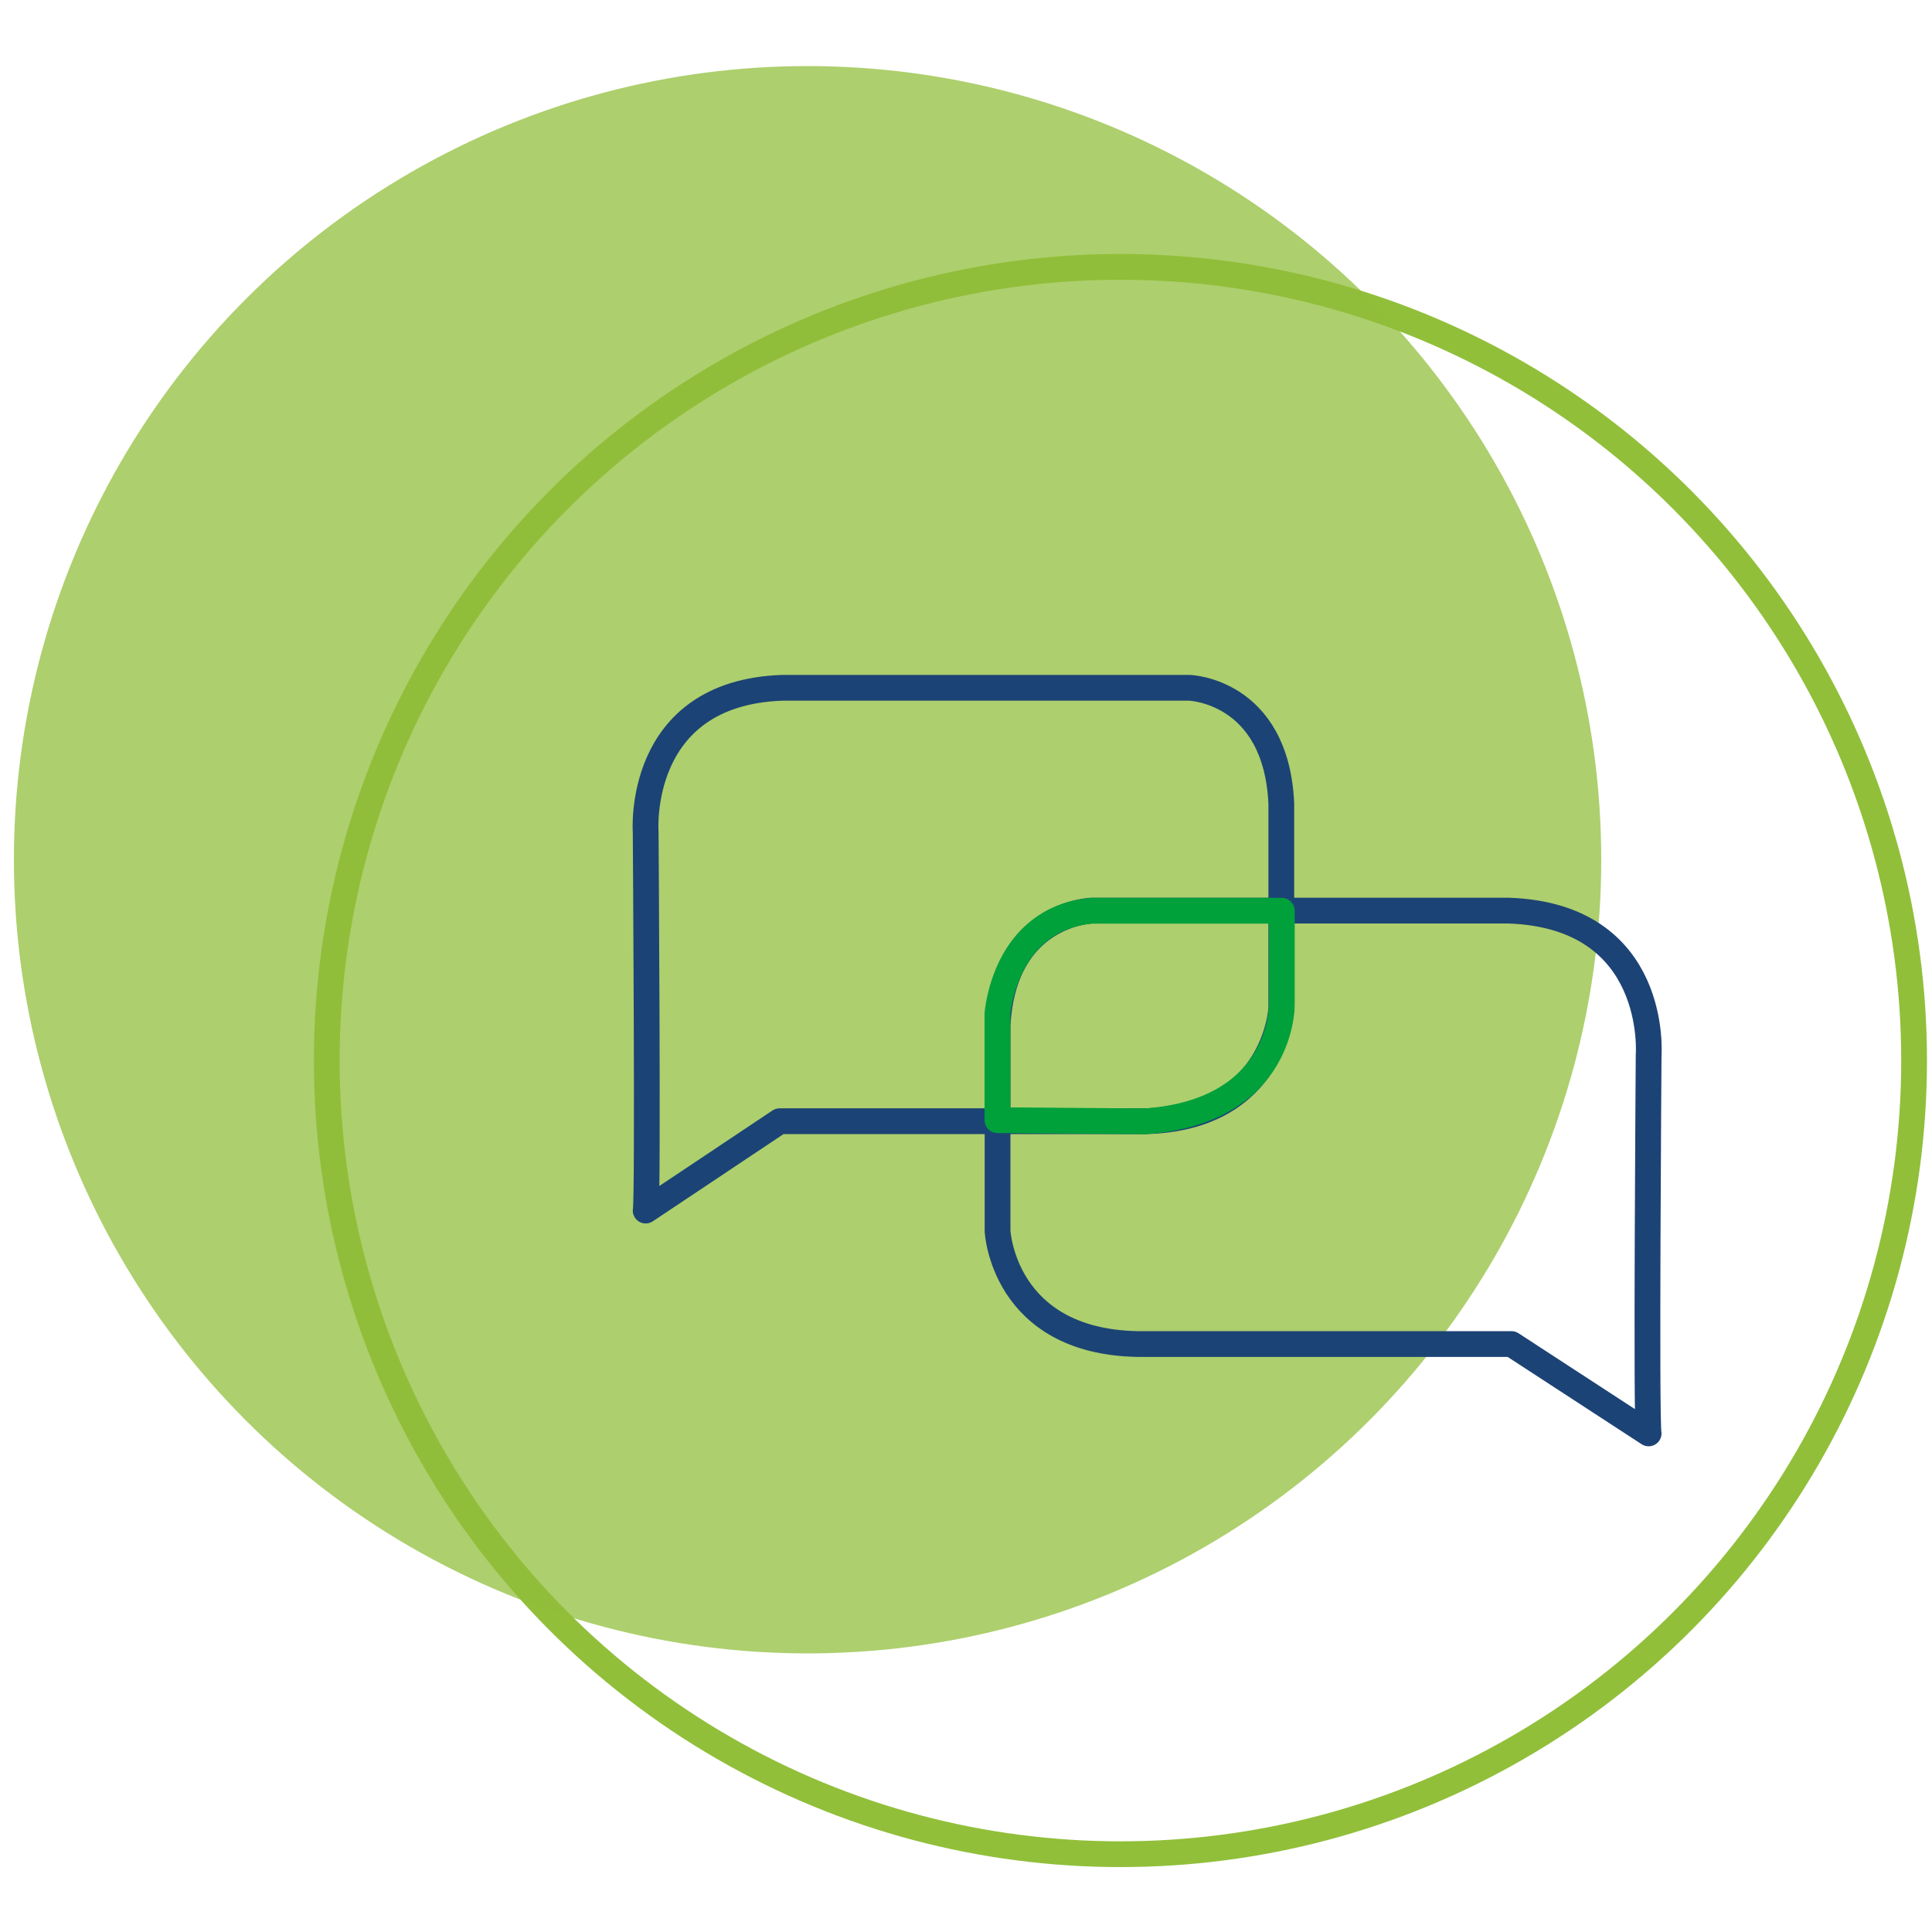 <?xml version="1.0" encoding="UTF-8"?> <!-- Generator: Adobe Illustrator 24.3.0, SVG Export Plug-In . SVG Version: 6.00 Build 0) --> <svg xmlns="http://www.w3.org/2000/svg" xmlns:xlink="http://www.w3.org/1999/xlink" version="1.1" x="0px" y="0px" viewBox="0 0 150 150" style="enable-background:new 0 0 150 150;" xml:space="preserve"> <style type="text/css"> .st0{display:none;} .st1{display:inline;} .st2{fill:none;stroke:#91BF3A;stroke-width:2;stroke-linecap:round;stroke-linejoin:round;stroke-miterlimit:10;} .st3{opacity:0.74;fill:#91BF3A;} .st4{fill:none;stroke:#1C4375;stroke-width:2;stroke-linecap:round;stroke-linejoin:round;stroke-miterlimit:10;} .st5{fill:none;stroke:#00A03B;stroke-width:2;stroke-linecap:round;stroke-linejoin:round;stroke-miterlimit:10;} .st6{fill:none;stroke:#91BF3A;stroke-width:2;stroke-miterlimit:10;} </style> <g id="Capa_6" class="st0"> <g class="st1"> <g> <circle class="st2" cx="86.97" cy="82.3" r="61.4"></circle> <circle class="st3" cx="62.78" cy="66.77" r="61.4"></circle> </g> <g> <g> <path class="st4" d="M72.73,62.08l2.34-3.11c0,0,20.71,4.52,20.24,27.41c0,0,0.16,22.42-27.1,23.98l1.79-5.22"></path> <circle class="st5" cx="69.7" cy="84.11" r="20.95"></circle> <path class="st5" d="M61.83,64.58c0,0,3.43,9.97,3.43,16.51c0,0,5.29-8.1,10.9-8.25c5.61-0.16,8.19-2.11,8.66-3.04"></path> <path class="st5" d="M89.48,77.71c0,0-11.15,0.26-11.46,7.11c-0.31,6.85,10.04,9.06,10.04,9.06"></path> <path class="st5" d="M62.76,88.71c0,0-1.4,0.62-1.87,2.02c-0.47,1.4,0.62,3.27,1.4,3.58c0.78,0.31,1.56,1.71,1.09,2.96 c-0.47,1.25-0.31,3.27,1.71,3.27c2.02,0,5.58-2.71,3.58-6.7C65.56,87.63,62.76,88.71,62.76,88.71z"></path> <path class="st4" d="M77.81,108.63c0,0,0.99,5.66,5.82,5.5h2.1c0,0,2.06-0.26,2.08,2l-0.02,2.63H62.92v-2.65 c0,0,0.16-1.87,1.87-1.87c1.71,0,3.11,0,3.11,0s3.86-0.01,4.33-4.37"></path> </g> <g> <path class="st4" d="M112.07,48.55c0,0-1.54,6.6,0.13,13.49c1.11,4.58,2.05,13.95-3.91,19.16c-3.72,3.26-8.68,3.97-12.87,3.95"></path> <path class="st4" d="M90.23,68.96c0.88-1.56,1.93-2.6,3.64-3.82c7.2-5.12,15.99-3.18,20.94-2.83c2.6,0.19,6.79,0.84,11.53,0.28"></path> <line class="st4" x1="97.88" y1="63.24" x2="111.18" y2="76.17"></line> <line class="st4" x1="92.36" y1="72.41" x2="103.37" y2="83.79"></line> </g> <path class="st4" d="M100.77,45.85c-10.03,0-19.15,5.72-24.04,13.69c11.09,3.67,18.7,13.56,18.7,25.61 c0,5.07-1.95,10.4-4.62,14.57c2.95,1.07,6.63,1.75,9.95,1.75c15.36,0,27.81-12.45,27.81-27.81S116.12,45.85,100.77,45.85z"></path> </g> </g> </g> <g id="Capa_9" class="st0"> <g class="st1"> <circle class="st6" cx="86.85" cy="82.26" r="61.53"></circle> <circle class="st3" cx="62.61" cy="66.69" r="61.53"></circle> <g> <path class="st4" d="M67.15,112.64h51.51V51.95c0.18-3.6-2.52-3.6-2.52-3.6H68.05c-3.96,0-3.06,3.78-3.06,3.78v62.85"></path> <path class="st4" d="M118.65,121.83c0,0-3.42-6.48,0-9.18H68.86c0,0-3.86,0-3.86,4.9c0,0-0.36,4.45,4.13,4.46L118.65,121.83z"></path> <line class="st4" x1="69.67" y1="116.6" x2="113.61" y2="116.6"></line> <polyline class="st5" points="87.46,88.35 80.59,70.48 73.52,88.35 "></polyline> <line class="st5" x1="75.52" y1="83.06" x2="85.45" y2="83.06"></line> <line class="st5" x1="87.17" y1="79.2" x2="97.11" y2="79.2"></line> <polyline class="st5" points="96.1,70.98 108.9,70.98 96.32,88.2 109.26,88.2 "></polyline> </g> </g> </g> <g id="Capa_10" class="st0"> <g class="st1"> <circle class="st6" cx="86.85" cy="82.26" r="61.53"></circle> <circle class="st3" cx="62.61" cy="66.69" r="61.53"></circle> <g> <path class="st4" d="M107.35,86.55V53.67c0,0-1.16-6.11-5.67-6.4H61.23c0,0-6.11-0.15-6.11,6.55v63c0,0-0.73,6.69,6.11,6.26h3.35 "></path> <line class="st4" x1="61.82" y1="82.46" x2="71.13" y2="82.46"></line> <line class="st4" x1="76.51" y1="82.46" x2="85.82" y2="82.46"></line> <line class="st4" x1="91.26" y1="82.46" x2="100.57" y2="82.46"></line> <path class="st4" d="M68.17,98.55h-3.2c-2.25,0-4.09-1.84-4.09-4.09v-0.08c0-2.25,1.84-4.09,4.09-4.09h3.2 c2.25,0,4.09,1.84,4.09,4.09v0.08C72.25,96.71,70.41,98.55,68.17,98.55z"></path> <path class="st4" d="M82.82,98.36h-3.2c-2.25,0-4.09-1.84-4.09-4.09v-0.08c0-2.25,1.84-4.09,4.09-4.09h3.2 c2.25,0,4.09,1.84,4.09,4.09v0.08C86.91,96.52,85.07,98.36,82.82,98.36z"></path> <path class="st4" d="M68.17,114.22h-3.2c-2.25,0-4.09-1.84-4.09-4.09v-0.08c0-2.25,1.84-4.09,4.09-4.09h3.2 c2.25,0,4.09,1.84,4.09,4.09v0.08C72.25,112.38,70.41,114.22,68.17,114.22z"></path> <path class="st4" d="M75.54,112.27v-4.09c0,0,0.13-2.27,2.27-2.34h5.72"></path> <path class="st4" d="M101.08,91.4c-0.06-1.1-1.1-1.23-1.1-1.23h-7.8c-2.14,0.06-2.27,2.34-2.27,2.34v4.09 c0,0-0.32,1.75,1.17,1.69h2.08"></path> <path class="st4" d="M90.58,74.69H71.46c-5.78,0-10.51-4.73-10.51-10.51v-0.21c0-5.78,4.73-10.51,10.51-10.51h19.13 c5.78,0,10.51,4.73,10.51,10.51v0.21C101.1,69.96,96.37,74.69,90.58,74.69z"></path> <circle class="st4" cx="86.26" cy="60.22" r="2.98"></circle> <circle class="st4" cx="94.48" cy="66.62" r="2.98"></circle> <line class="st4" x1="96.3" y1="57.53" x2="84.59" y2="69.38"></line> <line class="st4" x1="107.14" y1="100.52" x2="107.14" y2="113.39"></line> <path class="st4" d="M99.57,113.18c1.67-0.07,1.82-1.6,1.82-1.6v-4.36c0,0-0.07-1.75-1.09-1.82"></path> <g> <polygon class="st5" points="129.76,67.93 129.76,122.92 64.58,122.92 "></polygon> <polygon class="st5" points="121.46,87.6 121.46,113.52 90.22,113.52 "></polygon> <line class="st5" x1="81.24" y1="120.06" x2="81.24" y2="122.94"></line> <line class="st5" x1="91.24" y1="120.06" x2="91.24" y2="122.94"></line> <line class="st5" x1="101.03" y1="120" x2="101.03" y2="122.88"></line> <line class="st5" x1="111.03" y1="120" x2="111.03" y2="122.88"></line> <line class="st5" x1="120.75" y1="120.06" x2="120.75" y2="122.94"></line> </g> </g> </g> </g> <g id="Capa_11" class="st0"> <g class="st1"> <g> <circle class="st6" cx="87.06" cy="82.41" r="61.55"></circle> <circle class="st3" cx="62.8" cy="66.84" r="61.55"></circle> </g> <g> <path class="st4" d="M94.28,44.83c0,0-0.21,1.11,0.62,1.87c0.83,0.76,1.87,1.46,1.18,2.63c-0.69,1.18-2.36,2.91-3.05,1.73 c-0.69-1.18-0.42-2.63-1.25-2.77c-0.83-0.14-5.34,0.42-4.78,1.8s1.87,1.73,1.39,2.77c-0.49,1.04-5.34,5.89-6.31,6.52 s-3.12,0.14-3.67,0.49c-0.55,0.35-0.97,1.04-0.35,2.08c0.62,1.04,1.25,2.98,0.62,4.16c-0.62,1.18-1.73,0.97-1.87,0 c-0.14-0.97-2.84-3.67-3.12-5.13c-0.28-1.46-0.9-2.27-0.9-2.27"></path> <path class="st4" d="M104.54,48.64c0,0-1.25-1.39-2.36-1.04c-1.11,0.35-3.33,1.46-2.43,2.22s1.59,0.9,0.76,1.66 c-0.83,0.76-1.25,1.94-0.9,3.4c0.35,1.46,2.29,2.7,2.91,1.66s0.35-3.26,1.52-3.33s3.19,2.5,4.99,1.73 c1.8-0.76,1.52-2.43,0.35-3.05C108.22,51.28,105.24,49.27,104.54,48.64z"></path> <path class="st4" d="M84.3,66.25c0,0-2.22-2.15-2.77-0.69s-1.59,3.54-1.94,4.09c-0.35,0.55-0.07,2.98,1.25,3.95 s3.12,2.08,3.19,4.02c0.07,1.94-1.59,5.41,0.76,7.56c2.36,2.15,3.05,2.63,3.19,2.15c0.14-0.49-1.11-3.54,0.07-4.85 c1.18-1.32,3.47-4.3,4.78-4.37s2.91,0.62,2.36-1.94c-0.55-2.56,0.14-3.33,0.49-3.88s0.28-1.52-0.97-1.52s-4.02-1.52-5.06-2.29 s-1.94-0.97-2.7-0.83S84.3,66.25,84.3,66.25z"></path> <path class="st4" d="M108.7,57.52c0,0-2.29-1.8-3.47-0.9c-1.18,0.9-1.32,2.5-2.01,3.19c-0.69,0.69-1.32,3.88-0.14,6.1 s1.52,2.15,3.47,1.52c1.94-0.62,4.92-1.39,4.44,2.5c-0.49,3.88-0.9,6.52-1.66,8.32c-0.76,1.8-2.36,4.02-0.76,4.16 c1.59,0.14,7.83-6.17,8.39-8.66c0.55-2.5,0.28-11.37-0.69-13.52s-3.26-4.37-4.09-3.6C111.34,57.38,109.81,58.42,108.7,57.52z"></path> <path class="st4" d="M105.93,90.03c0,0,0.28-2.29-0.35-2.15c-0.62,0.14-3.05,1.94-4.51,0.97c-1.46-0.97-3.4-3.4-4.64-2.77 c-1.25,0.62-1.52,3.54-3.6,3.81s-5.06,0.55-3.54,2.15"></path> <path class="st4" d="M68.36,99.49c0,0-0.23-4.52,2.71-5.99"></path> <path class="st4" d="M61.58,95.31c0,0,3.39,3.73,7.35,0.11C68.93,95.42,66.89,89.99,61.58,95.31z"></path> <path class="st4" d="M77.02,47.25c0,0-10.18,7.58-9.84,22.05c0.34,14.48,9.27,22.62,18.89,26.35c9.61,3.73,21.71,2.15,30.65-7.8"></path> <ellipse class="st4" cx="95.59" cy="68.65" rx="25.07" ry="24.19"></ellipse> <line class="st4" x1="95.68" y1="97.92" x2="95.68" y2="101.31"></line> <path class="st4" d="M86.29,105.38l0.11-2.37c0,0-0.34-1.13,2.26-1.13c2.6,0,15.15,0.23,15.15,0.23s1.7,0,1.81,1.02v2.04"></path> <path class="st5" d="M112.13,118.27H80.69c0,0-2.83,0.57-2.37-4.86"></path> <line class="st5" x1="83.3" y1="115.11" x2="112.25" y2="115.11"></line> <line class="st5" x1="83.07" y1="111.83" x2="112.36" y2="111.83"></line> <line class="st5" x1="82.96" y1="108.66" x2="112.36" y2="108.66"></line> <path class="st4" d="M68.26,99.76c0,0-2.13-3.02-7.1-1.69c-7.42,1.99-2.31,26.01,7.19,19"></path> <line class="st4" x1="72.59" y1="45.64" x2="78.96" y2="51.72"></line> <line class="st4" x1="113.15" y1="85.91" x2="119.51" y2="91.99"></line> <line class="st5" x1="112.73" y1="105.38" x2="80.15" y2="105.38"></line> <path class="st4" d="M68.44,99.76c0,0,2.29-3.02,7.64-1.69c7.97,1.99,2.48,26.01-7.73,19"></path> </g> </g> </g> <g id="Capa_11_copia_4" class="st0"> <g class="st1"> <circle class="st6" cx="86.99" cy="82.34" r="61.62"></circle> <circle class="st3" cx="62.7" cy="66.75" r="61.62"></circle> </g> <g class="st1"> <g> <path class="st4" d="M57.9,109.08V94.06c0,0-1.87-2.18-3.83-4.46s-1.87-5.6-2.07-7.46c-0.21-1.87-0.83-5.39-0.83-5.39 s-0.52-1.45,0.31-1.97c0.83-0.52,2.9-1.24,3.73,1.66s0.62,7.67,4.35,7.98"></path> <path class="st4" d="M70.44,111.37c0.1-0.62,0-17.62,0-17.62s2.18-3.11,2.07-7.88s0-16.68,0-16.68s-0.1-1.76-2.07-1.87 c0,0-1.86-0.03-1.94,1.92v10.44"></path> <path class="st4" d="M68.45,69.44v-4.5c0,0,0.17-2.12-1.9-2.07c0,0-2.24-0.17-2.14,2.24v11.12"></path> <path class="st4" d="M64.55,64.02v-1.7c0,0,0.17-2.12-1.9-2.07c0,0-2.24-0.17-2.14,2.24v13.97"></path> <path class="st4" d="M60.48,65.75v-0.49c0,0,0.17-2.12-1.9-2.07c0,0-2.24-0.17-2.14,2.24v16.19"></path> </g> <g> <path class="st4" d="M111.93,109.08V94.05c0,0-1.87-2.18-3.83-4.46s-1.87-5.6-2.07-7.46c-0.21-1.87-0.83-5.39-0.83-5.39 s-0.52-1.45,0.31-1.97c0.83-0.52,2.9-1.24,3.73,1.66s0.62,7.67,4.35,7.98"></path> <path class="st4" d="M124.27,111.56c0.1-0.62,0-17.62,0-17.62s2.18-3.11,2.07-7.88c-0.1-4.77,0-16.68,0-16.68 s-0.1-1.76-2.07-1.87c0,0-1.86-0.03-1.94,1.92v10.44"></path> <path class="st4" d="M122.48,68.45v-3.52c0,0,0.17-2.12-1.9-2.07c0,0-2.24-0.17-2.14,2.24v11.12"></path> <path class="st4" d="M118.59,64.01v-1.7c0,0,0.17-2.12-1.9-2.07c0,0-2.24-0.17-2.14,2.24v13.97"></path> <path class="st4" d="M114.51,65.74v-0.49c0,0,0.17-2.12-1.9-2.07c0,0-2.24-0.17-2.14,2.24v15.11"></path> </g> <g> <path class="st5" d="M84.38,115.8V87.55c0,0-2.24-2.62-4.61-5.36c-2.37-2.74-2.24-6.73-2.49-8.98s-1-6.48-1-6.48 s-0.62-1.75,0.37-2.37c1-0.62,3.49-1.5,4.49,2c1,3.49,0.75,9.23,5.24,9.6"></path> <path class="st5" d="M99.41,115.41c0.12-0.75,0-27.99,0-27.99s2.62-3.74,2.49-9.48c-0.12-5.74,0-20.08,0-20.08 s-0.12-2.12-2.49-2.24c0,0-2.24-0.04-2.33,2.31V70.5"></path> <path class="st5" d="M97.1,57.33v-4.81c0,0,0.2-2.55-2.28-2.49c0,0-2.69-0.2-2.58,2.69v13.38"></path> <path class="st5" d="M92.41,51.41v-2.05c0,0,0.2-2.55-2.28-2.49c0,0-2.69-0.2-2.58,2.69v16.81"></path> <path class="st5" d="M87.48,53.49V52.9c0,0,0.2-2.55-2.28-2.49c0,0-2.69-0.2-2.58,2.69v18.18"></path> </g> </g> </g> <g id="Capa_11_copia" class="st0"> <g class="st1"> <circle class="st6" cx="86.99" cy="82.34" r="61.62"></circle> <circle class="st3" cx="62.7" cy="66.75" r="61.62"></circle> <g> <path class="st4" d="M90.35,48c0,0-9.9,10.19-25.91,10.97c0,0,0.39-13.78,10.87-15.33h10.68C85.98,43.64,90.25,43.34,90.35,48z"></path> <path class="st4" d="M94.23,60.81V50.72c0,0-0.78-2.91-3.88-2.72v10.29C90.35,58.29,90.54,61.88,94.23,60.81z"></path> <path class="st4" d="M66.76,58.97v1.75c0,0-3.11-0.1-3.11,2.81c0,2.91,2.23,3.3,3.11,3.3c0,0,1.65,10.48,13.49,10.29 c0,0,10.58,0.39,13.2-10.29c0,0,3.4,0,3.4-3.2c0,0,0-2.91-2.62-2.81"></path> <g> <path class="st4" d="M85.49,76.07v3.09l15.72,6.02c0,0,4.66,1.94,4.95,7.96c0.29,6.02,0,18.92,0,18.92s-0.49,2.33-3.59,2.62 h-8.83c0,0-2.62,0.58-2.52-1.55v-7.38c0,0-0.1-1.26,1.36-1.26h3.87v-2.33c0,0-0.14-1.72,1.02-1.81c1.16-0.1,1.29,0.69,1.31,1.72 v2.59"></path> <line class="st4" x1="96.46" y1="107.2" x2="91.32" y2="107.2"></line> <line class="st4" x1="96.54" y1="109.65" x2="91.4" y2="109.65"></line> <line class="st4" x1="96.54" y1="111.94" x2="91.4" y2="111.94"></line> </g> <g> <path class="st4" d="M74.9,76.24v3l-15.48,6.02c0,0-4.59,1.94-4.87,7.96c-0.29,6.02,0,18.92,0,18.92s0.48,2.33,3.54,2.62h8.7 c0,0,2.67,0.35,2.48-1.55v-7.38c0,0,0.1-1.26-1.34-1.26H60.4"></path> <line class="st4" x1="64.1" y1="107.29" x2="69.16" y2="107.29"></line> <line class="st4" x1="63.94" y1="109.62" x2="69.01" y2="109.62"></line> <line class="st4" x1="64.08" y1="112.1" x2="69.14" y2="112.1"></line> </g> <path class="st4" d="M99.85,104.77V94.4c0,0,0.09-3.31-2.33-2.95l-17.35,4.03l-17.26-3.85c0,0-2.42-0.27-2.33,2.77 s0,10.17,0,10.17"></path> <polyline class="st4" points="61.66,114.8 61.66,117.04 80.35,121.06 98.87,117.12 98.87,114.62 "></polyline> <line class="st4" x1="80.17" y1="95.48" x2="80.17" y2="121.06"></line> <circle class="st5" cx="116.45" cy="68.69" r="13.82"></circle> <polyline class="st5" points="108.89,65.69 114.34,73.2 124.09,62.56 "></polyline> </g> </g> </g> <g id="Capa_11_copia_2"> <g> <g> <circle class="st6" cx="86.99" cy="82.34" r="61.62"></circle> <circle class="st3" cx="62.7" cy="66.75" r="61.62"></circle> </g> <g> <path class="st4" d="M50.13,93.99c0.2-1.02,0-29.37,0-29.37s-0.82-10.81,10.6-11.22h31.61c0,0,6.73,0.2,7.14,8.97v15.91 c0,0-0.41,8.57-10.6,8.77H60.53L50.13,93.99z"></path> <path class="st4" d="M128,111.29c-0.21-1.02,0-29.37,0-29.37s0.84-10.81-10.86-11.22H84.76c0,0-6.89,0.2-7.31,8.97v15.91 c0,0,0.42,8.57,10.86,8.77h29.04L128,111.29z"></path> <path class="st5" d="M77.44,86.97v-8.24c0,0,0.51-7.41,7.32-8.02h14.76v7.24c0,0,0.2,8.36-10.64,9.11L77.44,86.97z"></path> </g> </g> </g> <g id="Capa_11_copia_3" class="st0"> <g class="st1"> <g> <circle class="st6" cx="86.99" cy="82.34" r="61.62"></circle> <circle class="st3" cx="62.7" cy="66.75" r="61.62"></circle> </g> <g> <g> <path class="st4" d="M72.68,62.05l2.34-3.13c0,0,20.79,4.53,20.32,27.51c0,0,0.16,22.51-27.2,24.07l1.79-5.24"></path> <circle class="st5" cx="69.65" cy="84.15" r="21.03"></circle> <path class="st5" d="M61.74,64.55c0,0,3.44,10,3.44,16.57c0,0,5.31-8.13,10.94-8.28s8.22-2.11,8.69-3.05"></path> <path class="st5" d="M89.5,77.73c0,0-11.19,0.26-11.5,7.14c-0.31,6.88,10.08,9.09,10.08,9.09"></path> <path class="st5" d="M62.68,88.77c0,0-1.41,0.63-1.88,2.03s0.63,3.28,1.41,3.59s1.56,1.72,1.09,2.97 c-0.47,1.25-0.31,3.28,1.72,3.28c2.03,0,5.6-2.72,3.59-6.72C65.49,87.68,62.68,88.77,62.68,88.77z"></path> <path class="st4" d="M77.79,108.76c0,0,0.99,5.68,5.84,5.52h2.11c0,0,2.07-0.27,2.09,2.01l-0.02,2.64H62.84v-2.66 c0,0,0.16-1.88,1.88-1.88c1.72,0,3.13,0,3.13,0s3.87-0.01,4.34-4.39"></path> </g> <g> <path class="st4" d="M112.18,48.46c0,0-1.55,6.63,0.13,13.54c1.12,4.59,2.05,14-3.92,19.23c-3.73,3.27-8.71,3.98-12.92,3.97"></path> <path class="st4" d="M90.25,68.94c0.88-1.57,1.94-2.61,3.66-3.83c7.22-5.14,16.05-3.19,21.01-2.84 c2.61,0.19,6.81,0.84,11.58,0.28"></path> <line class="st4" x1="97.93" y1="63.21" x2="111.28" y2="76.18"></line> <line class="st4" x1="92.39" y1="72.41" x2="103.44" y2="83.84"></line> </g> <path class="st4" d="M100.83,45.75c-10.07,0-19.22,5.74-24.13,13.74c11.13,3.68,18.77,13.61,18.77,25.7 c0,5.08-1.96,10.44-4.64,14.62c2.96,1.07,6.66,1.76,9.99,1.76c15.41,0,27.91-12.5,27.91-27.91S116.24,45.75,100.83,45.75z"></path> </g> </g> </g> <g id="Capa_1" class="st0"> <g class="st1"> <g> <circle class="st2" cx="86.97" cy="82.3" r="61.4"></circle> <circle class="st3" cx="62.78" cy="66.77" r="61.4"></circle> </g> <g> <path class="st5" d="M93.41,47.42l-3.51-6.32c0,0,4.49-4.64,13.61-4.36c9.12,0.28,18.38,7.87,19.08,17.43 c0.7,9.56-0.7,17,2.67,19.95c0,0-5.33,0-9.4-3.23"></path> <path class="st5" d="M87.52,75.8l3.09-22.62c0,0,1.4-8.71,11.51-8.43c10.1,0.28,13.05,7.73,13.05,10.4s-1.12,16.86,2.39,19.95 c0,0-11.65,1.41-16.42-4.92l-3.51-0.42l0.42-2.39c0,0,10.38,0.14,9.96-5.9c-0.42-6.04-8.7-3.09-10.1-2.81 c-1.4,0.28-5.2-1.6-7.16-4.97"></path> <path class="st5" d="M89.77,61.84c0,0,2.73,0.23,4.84-1.37c0,0,0.28,5.25-5.47,5.82"></path> <path class="st5" d="M97.62,69.76c0,0-6.71,5.83-10.59,6.17"></path> <path class="st4" d="M49.54,71.89c0,0,24.06-4.19,34.41-3.02v2.67c0,0,2.79,2.33,0.23,3.37v4.42c0,0,24.65-1.4,39.53,3.49v15.11 c0,0-16.74,2.09-38.36,1.63s-33.37-0.35-36.74-1.63V84.79c0,0-2.09-1.63-0.47-2.44s1.63-0.81,1.63-0.81L49.54,71.89z"></path> <path class="st4" d="M48.44,101.92c0,0,52.49,1.01,74.92,0.31l0.03,10.51c0,0-0.25,1.1-1.46,1.18c-0.85,0.06-1.46-0.61-1.49-1.12 v-4.42c0,0-0.23-2.79-3.72-2.79c-3.49,0-3.37,3.26-3.37,3.26v4.4c0,0,0.02,1.57-1.63,1.53c-1.56-0.04-1.63-1.47-1.63-1.47v-4.81 c0,0-0.47-2.09-3.14-2.09c0,0-3.37,0.12-3.6,3.72l-0.01,4.73c0,0-0.09,1.18-1.85,1.18c-0.52,0-1.39-0.24-1.51-1.27v-4.29 c0,0,0.58-3.6-3.37-3.6s-3.72,3.37-3.72,3.37v4.98c0,0-0.41,1.61-1.83,1.52c-1.03-0.07-1.52-0.89-1.54-1.52v-4.4 c0,0-0.47-4.07-3.49-3.95c0,0-3.72-0.12-3.84,3.14v5.81c0,0-0.05,1.01-1.75,1.01c-0.52,0-1.64-0.39-1.62-1.24v-5.46 c0,0-0.23-3.6-3.26-3.37c-3.02,0.23-3.49,3.26-3.49,3.26v5.58c0,0-0.31,1.03-1.82,1c-0.53-0.01-1.64-0.13-1.67-1.12v-5.81 c0,0,0.23-3.49-3.37-3.37c-3.6,0.12-3.72,3.02-3.72,3.02v4.65c0,0-0.46,0.99-1.66,0.99c-0.54,0-1.62-0.36-1.59-1.31v-4.1 c0,0,0.7-3.72-3.6-3.84c-4.3-0.12-4.19,3.6-4.19,3.6v3.24c0,0-0.18,1.03-1.15,0.98c-0.55,0.11-1-0.28-1.06-1.29L48.44,101.92z"></path> <path class="st4" d="M57.47,95.2h5.75c0,0,1.48-0.06,1.36-2.41c-0.12-2.35-1.61-4.7-4.02-4.76c0,0-4.18-0.13-4.47,4.6 C56.09,92.63,55.85,95.06,57.47,95.2z"></path> <path class="st4" d="M56.6,80.24h5.75c0,0,1.48-0.06,1.36-2.41c-0.12-2.35-1.61-4.7-4.02-4.76c0,0-4.18-0.13-4.47,4.6 C55.23,77.67,54.98,80.1,56.6,80.24z"></path> <path class="st4" d="M69.15,78.45h5.75c0,0,1.48-0.06,1.36-2.41c-0.12-2.35-1.61-4.7-4.02-4.76c0,0-4.18-0.13-4.47,4.6 C67.77,75.88,67.53,78.31,69.15,78.45z"></path> <path class="st4" d="M69.89,94.21h5.75c0,0,1.48-0.06,1.36-2.41s-1.61-4.7-4.02-4.76c0,0-4.18-0.13-4.47,4.6 C68.51,91.64,68.27,94.07,69.89,94.21z"></path> <path class="st4" d="M82.19,93.84h5.75c0,0,1.48-0.06,1.36-2.41c-0.12-2.35-1.61-4.7-4.02-4.76c0,0-4.18-0.13-4.47,4.6 C80.81,91.27,80.57,93.7,82.19,93.84z"></path> <path class="st4" d="M94.43,94.21h5.75c0,0,1.48-0.06,1.36-2.41c-0.12-2.35-1.61-4.7-4.02-4.76c0,0-4.18-0.13-4.47,4.6 C93.05,91.64,92.81,94.07,94.43,94.21z"></path> <path class="st4" d="M106.67,95.2h5.75c0,0,1.48-0.06,1.36-2.41c-0.12-2.35-1.61-4.7-4.02-4.76c0,0-4.18-0.13-4.47,4.6 C105.29,92.63,105.05,95.06,106.67,95.2z"></path> <path class="st4" d="M48.32,66.89c0,0,16.32-4.82,32.02-4.82c0,0,1.55-0.19,2.04,1.11c0.49,1.3,0.25,1.36,0.68,1.36"></path> <path class="st4" d="M49.12,85.68c0,0,31.65-5.93,74.17-0.49"></path> </g> </g> </g> <g id="Capa_2" class="st0"> <g class="st1"> <circle class="st2" cx="86.97" cy="82.3" r="61.4"></circle> <circle class="st3" cx="62.78" cy="66.77" r="61.4"></circle> <g> <g> <circle class="st4" cx="79.63" cy="88.13" r="11.47"></circle> <circle class="st4" cx="79.63" cy="88.13" r="3.82"></circle> </g> <g> <circle class="st4" cx="102.57" cy="61.42" r="11.47"></circle> <circle class="st4" cx="102.57" cy="61.42" r="3.82"></circle> </g> <line class="st4" x1="127.59" y1="42.76" x2="57.22" y2="42.76"></line> <line class="st4" x1="68.28" y1="43.18" x2="68.28" y2="89.06"></line> <line class="st4" x1="91.08" y1="60.53" x2="91.08" y2="89.06"></line> <line class="st4" x1="114.16" y1="61.92" x2="114.16" y2="90.46"></line> <line class="st4" x1="102.69" y1="42.9" x2="102.69" y2="57.15"></line> <line class="st4" x1="79.61" y1="91.86" x2="79.61" y2="104.48"></line> <path class="st5" d="M79.4,120.68L79.4,120.68c-4.04,0-7.34-3.3-7.34-7.34v-1.26c0-4.04,3.3-7.34,7.34-7.34h0 c4.04,0,7.34,3.3,7.34,7.34v1.26C86.74,117.38,83.44,120.68,79.4,120.68z"></path> <line class="st5" x1="72.34" y1="112.71" x2="86.74" y2="112.71"></line> </g> </g> </g> <g id="Capa_3" class="st0"> <g class="st1"> <circle class="st2" cx="86.97" cy="82.3" r="61.4"></circle> <circle class="st3" cx="62.78" cy="66.77" r="61.4"></circle> <g> <polyline class="st4" points="76.44,48.24 76.44,69.47 54.61,69.47 "></polyline> <polyline class="st4" points="86.16,48.38 86.16,69.29 96.5,69.29 "></polyline> <polyline class="st4" points="76.26,95.15 76.26,79.19 54.22,79.19 "></polyline> <polyline class="st4" points="72.04,100.11 72.04,85.25 60.67,92.59 "></polyline> <line class="st4" x1="68.55" y1="82.5" x2="57.87" y2="88.96"></line> <polyline class="st4" points="72.04,49.66 72.04,63.23 61.22,56.45 "></polyline> <line class="st4" x1="68.37" y1="66.54" x2="58.28" y2="60.3"></line> <polyline class="st4" points="89.99,49.41 89.99,63.51 100.93,56.77 "></polyline> <line class="st4" x1="94.31" y1="65.85" x2="103.61" y2="60.28"></line> <path class="st4" d="M76.1,95.44c0-14.96,12.12-27.08,27.08-27.08c1.38,0,2.73,0.1,4.05,0.3c-2.83-11.93-13.55-20.8-26.34-20.8 c-14.96,0-27.08,12.12-27.08,27.08c0,13.58,9.99,24.82,23.03,26.78C76.37,99.7,76.1,97.6,76.1,95.44z"></path> <circle class="st5" cx="103.32" cy="95.58" r="27.08"></circle> <line class="st5" x1="103.82" y1="68.4" x2="103.82" y2="100.52"></line> <line class="st5" x1="76.62" y1="100.46" x2="129.73" y2="100.46"></line> <line class="st5" x1="81.39" y1="111.23" x2="125.5" y2="111.23"></line> <line class="st5" x1="104.02" y1="78.03" x2="123.84" y2="78.03"></line> <line class="st5" x1="103.89" y1="89.34" x2="129.48" y2="89.34"></line> <polygon class="st5" points="92.91,75.68 94.12,78.13 97.03,78.14 94.87,80.44 95.33,83.13 92.91,81.86 90.49,83.13 90.95,80.44 88.99,78.23 91.7,78.13 "></polygon> <polygon class="st5" points="96.95,85.68 98.16,88.13 101.06,88.14 98.91,90.43 99.37,93.13 96.95,91.86 94.53,93.13 94.99,90.43 93.03,88.23 95.74,88.13 "></polygon> <polygon class="st5" points="85.02,86.46 86.24,88.91 89.14,88.92 86.98,91.21 87.45,93.91 85.02,92.64 82.6,93.91 83.06,91.21 81.11,89.01 83.81,88.91 "></polygon> </g> </g> </g> <g id="Capa_4" class="st0"> <g class="st1"> <g> <circle class="st2" cx="86.97" cy="82.3" r="61.4"></circle> <circle class="st3" cx="62.78" cy="66.77" r="61.4"></circle> </g> <g> <g> <path class="st4" d="M78.25,82.22c0.13,0.38,0,10.77,0,10.77l-15.01,18.47c0,0-4.87,5.64,0.26,5.77h39.12 c0,0,4.65-0.2,1.15-4.87L88.52,93.38V82.31"></path> <path class="st4" d="M89.86,82.35H75.62c-1.73,0-3.14-1.41-3.14-3.14l0,0c0-1.73,1.41-3.14,3.14-3.14h14.24 c1.73,0,3.14,1.41,3.14,3.14l0,0C93.01,80.93,91.59,82.35,89.86,82.35z"></path> <line class="st4" x1="74.66" y1="102.36" x2="95.62" y2="102.36"></line> <circle class="st5" cx="77.42" cy="110.12" r="3.78"></circle> <circle class="st4" cx="71.63" cy="61.36" r="2.77"></circle> <g> <circle class="st4" cx="87.91" cy="67.5" r="2.77"></circle> <path class="st4" d="M85.15,67.55c0-0.02,0-0.03,0-0.04c-0.38-0.2-0.81-0.32-1.27-0.32c-1.53,0-2.77,1.24-2.77,2.77 c0,1.53,1.24,2.77,2.77,2.77c1.52,0,2.74-1.22,2.77-2.73C85.76,69.54,85.15,68.62,85.15,67.55z"></path> </g> <path class="st5" d="M84.99,59.51L84.99,59.51c-1.52,0-2.76-1.24-2.76-2.76V46.11c0-1.52,1.24-2.76,2.76-2.76h0 c1.52,0,2.76,1.24,2.76,2.76v10.65C87.75,58.27,86.51,59.51,84.99,59.51z"></path> <path class="st5" d="M87.66,46.69h34.46c0,0,3.03-0.39,3.08,4.87c0,0,0.4,4.84-3.34,4.75H87.87"></path> <line class="st5" x1="105.8" y1="46.81" x2="96.9" y2="56.21"></line> </g> </g> </g> </g> <g id="Capa_5" class="st0"> <g class="st1"> <g> <circle class="st2" cx="86.97" cy="82.3" r="61.4"></circle> <circle class="st3" cx="62.78" cy="66.77" r="61.4"></circle> </g> <g> <line class="st5" x1="76.23" y1="49.09" x2="82.33" y2="49.09"></line> <line class="st5" x1="79.34" y1="54.27" x2="79.34" y2="49.16"></line> <polyline class="st5" points="123.55,50.03 125.01,48.75 128.23,52.2 126.65,53.41 "></polyline> <line class="st4" x1="76" y1="58.41" x2="92.34" y2="58.41"></line> <line class="st4" x1="76" y1="63.13" x2="92.34" y2="63.13"></line> <line class="st4" x1="76" y1="67.61" x2="105.85" y2="67.61"></line> <line class="st4" x1="75.93" y1="72.18" x2="101.11" y2="72.18"></line> <line class="st4" x1="76.28" y1="77.13" x2="96.48" y2="77.13"></line> <line class="st4" x1="76.39" y1="81.38" x2="107.28" y2="81.38"></line> <line class="st4" x1="90.77" y1="86.1" x2="107.98" y2="86.1"></line> <line class="st4" x1="96.13" y1="63.24" x2="108.28" y2="63.24"></line> <path class="st4" d="M69.33,61.86c0,0-4.6-0.35-4.83,4.72c0,0-0.12,24.27,0,24.27s0.92,4.03,5.29,3.34V44.38h32.78l11.16,9.32 v5.06"></path> <path class="st4" d="M69.22,57.26c0,0-8.86,0-9.55,8.74v29.91c0,0,0.92,7.94,9.09,8.63h46.36c0,0,10.12-0.58,9.2-11.16V65.77 c0,0-0.46-4.6-2.76-5.52"></path> <path class="st4" d="M117.87,63.59c0,0,1.27,0,1.5,3.45v23.35c0,0,0.35,4.72-5.75,4.49H69.79"></path> <line class="st4" x1="114.08" y1="67.38" x2="114.08" y2="94.88"></line> <polyline class="st4" points="102.58,44.38 102.58,54.15 113.73,54.15 "></polyline> <line class="st4" x1="84.86" y1="105" x2="84.86" y2="113.05"></line> <line class="st4" x1="99.47" y1="105" x2="99.47" y2="112.94"></line> <line class="st4" x1="85.32" y1="109.95" x2="99.35" y2="109.95"></line> <path class="st4" d="M102.81,117.88H81.29c-1.33,0-2.42-1.09-2.42-2.42v0c0-1.33,1.09-2.42,2.42-2.42h21.51 c1.33,0,2.42,1.09,2.42,2.42v0C105.22,116.8,104.13,117.88,102.81,117.88z"></path> <line class="st4" x1="108.09" y1="98.71" x2="111.37" y2="98.71"></line> <polygon class="st5" points="96.48,77.16 94.87,82.34 99.35,80.73 "></polygon> <polygon class="st5" points="112.79,67.68 99.35,80.73 96.48,77.16 109.13,64.16 "></polygon> <polygon class="st5" points="122.48,49.21 127.42,54.5 113.05,68.05 108.44,63.44 "></polygon> <path class="st5" d="M116.49,67.61l11.5-8.97c0,0,1.61-1.84-0.58-4.14"></path> </g> </g> </g> <g id="Capa_7" class="st0"> <g class="st1"> <circle class="st2" cx="86.97" cy="82.3" r="61.4"></circle> <g> <circle class="st3" cx="62.78" cy="66.77" r="61.4"></circle> <g> <line class="st5" x1="118.19" y1="53.41" x2="84.28" y2="53.41"></line> <polyline class="st5" points="63.69,44.25 124.63,44.25 124.63,94.04 98.25,94.04 "></polyline> <line class="st5" x1="118.11" y1="85.86" x2="84.42" y2="85.86"></line> <path class="st5" d="M88.14,71.25v1.73c0,0,0.25,1.57,1.9,1.57c1.65,0,4.46,0,4.46,0"></path> <path class="st5" d="M94.25,69.1v9.5c0,0-0.41,1.9-2.15,2.06c-1.73,0.17-2.64,0-2.64,0s-1.32-0.25-1.16-3.05"></path> <line class="st5" x1="97.8" y1="70.01" x2="102.34" y2="70.01"></line> <line class="st5" x1="97.47" y1="75.71" x2="102.01" y2="75.71"></line> <path class="st5" d="M112.33,60.76c0,0-0.45-1.45-3.05-1.07c-2.04,0.29-2.39,4.71-2.31,7.02s0,9.16,0,9.16s0.17,4.46-2.31,4.87 s-2.56-0.99-2.56-0.99"></path> <line class="st5" x1="112.33" y1="70.5" x2="117.37" y2="79.92"></line> <line class="st5" x1="117.29" y1="70.42" x2="112.25" y2="80"></line> <line class="st5" x1="110.43" y1="69.76" x2="104.41" y2="69.76"></line> <g> <path class="st4" d="M82.96,53.07c0,0-9.8,10.09-25.67,10.86c0,0,0.38-13.65,10.77-15.19h10.57 C78.64,48.75,82.87,48.46,82.96,53.07z"></path> <path class="st4" d="M86.81,65.76v-10c0,0-0.77-2.88-3.85-2.69v10.19C82.96,63.26,83.16,66.82,86.81,65.76z"></path> <path class="st4" d="M59.6,63.93v1.73c0,0-3.08-0.1-3.08,2.79c0,2.88,2.21,3.27,3.08,3.27c0,0,1.63,10.38,13.36,10.19 c0,0,10.48,0.38,13.07-10.19c0,0,3.36,0,3.36-3.17c0,0,0-2.88-2.6-2.79"></path> <g> <path class="st4" d="M78.16,80.87v3.06l15.57,5.96c0,0,4.61,1.92,4.9,7.88c0.29,5.96,0,18.74,0,18.74s-0.48,2.31-3.56,2.6 h-8.75c0,0-2.6,0.58-2.5-1.54v-7.31c0,0-0.1-1.25,1.35-1.25h3.84v-2.31c0,0-0.14-1.7,1.01-1.8c1.15-0.1,1.28,0.69,1.3,1.7 v2.56"></path> <line class="st4" x1="89.02" y1="111.71" x2="83.92" y2="111.71"></line> <line class="st4" x1="89.1" y1="114.14" x2="84.01" y2="114.14"></line> <line class="st4" x1="89.1" y1="116.4" x2="84.01" y2="116.4"></line> </g> <g> <path class="st4" d="M67.66,81.05v2.97l-15.34,5.96c0,0-4.54,1.92-4.83,7.88c-0.28,5.96,0,18.74,0,18.74s0.47,2.31,3.5,2.6 h8.61c0,0,2.64,0.34,2.46-1.54v-7.31c0,0,0.09-1.25-1.33-1.25H53.3"></path> <line class="st4" x1="56.96" y1="111.8" x2="61.98" y2="111.8"></line> <line class="st4" x1="56.81" y1="114.11" x2="61.83" y2="114.11"></line> <line class="st4" x1="56.94" y1="116.56" x2="61.96" y2="116.56"></line> </g> </g> </g> </g> </g> </g> <g id="Capa_8" class="st0"> <g class="st1"> <circle class="st2" cx="86.97" cy="82.3" r="61.4"></circle> <g> <circle class="st3" cx="62.78" cy="66.77" r="61.4"></circle> <g> <path class="st4" d="M41.1,105.61c0.12-0.62,0-12.21,0-12.21s-0.12-11.72-0.62-16.9c-0.49-5.18-1.23-11.23,0.12-13.69 c1.36-2.47,3.82-4.69,7.65-4.93s8.88,0,8.88,0s10.61,1.48,12.71,12.09c2.1,10.61,4.93,11.1,4.93,11.1h-4.93v9.5 c0,0,0.25,3.33-4.32,3.45c-4.56,0.12-5.67,0-5.67,0s-3.21,0.25-2.96,4.07s0.74,8.14,0.74,8.14"></path> <path class="st4" d="M133.5,105.36c-0.12-0.62,0-12.21,0-12.21s0.12-11.72,0.6-16.9c0.48-5.18,1.19-11.23-0.12-13.69 c-1.31-2.47-3.7-4.69-7.4-4.93c-3.7-0.25-8.59,0-8.59,0s-10.26,1.48-12.29,12.09s-4.77,11.1-4.77,11.1h4.77v9.5 c0,0-0.24,3.33,4.18,3.45c4.41,0.12,5.49,0,5.49,0s3.1,0.25,2.86,4.07s-0.72,8.14-0.72,8.14"></path> <path class="st4" d="M49.49,70.57v35.4c0,0-0.37,7.4,7.77,7.77h60.32c0,0,8.26,0,8.02-9.13V71.07"></path> <polyline class="st4" points="46.4,75.38 49.49,70.57 52.57,75.51 "></polyline> <polyline class="st5" points="80.2,90.8 75.39,87.72 80.32,84.63 "></polyline> <polyline class="st5" points="95.62,84.51 100.43,87.6 95.5,90.68 "></polyline> <polyline class="st4" points="122.39,75.88 125.47,71.07 128.56,76 "></polyline> <line class="st5" x1="75.39" y1="87.84" x2="100.43" y2="87.84"></line> </g> </g> </g> </g> </svg> 